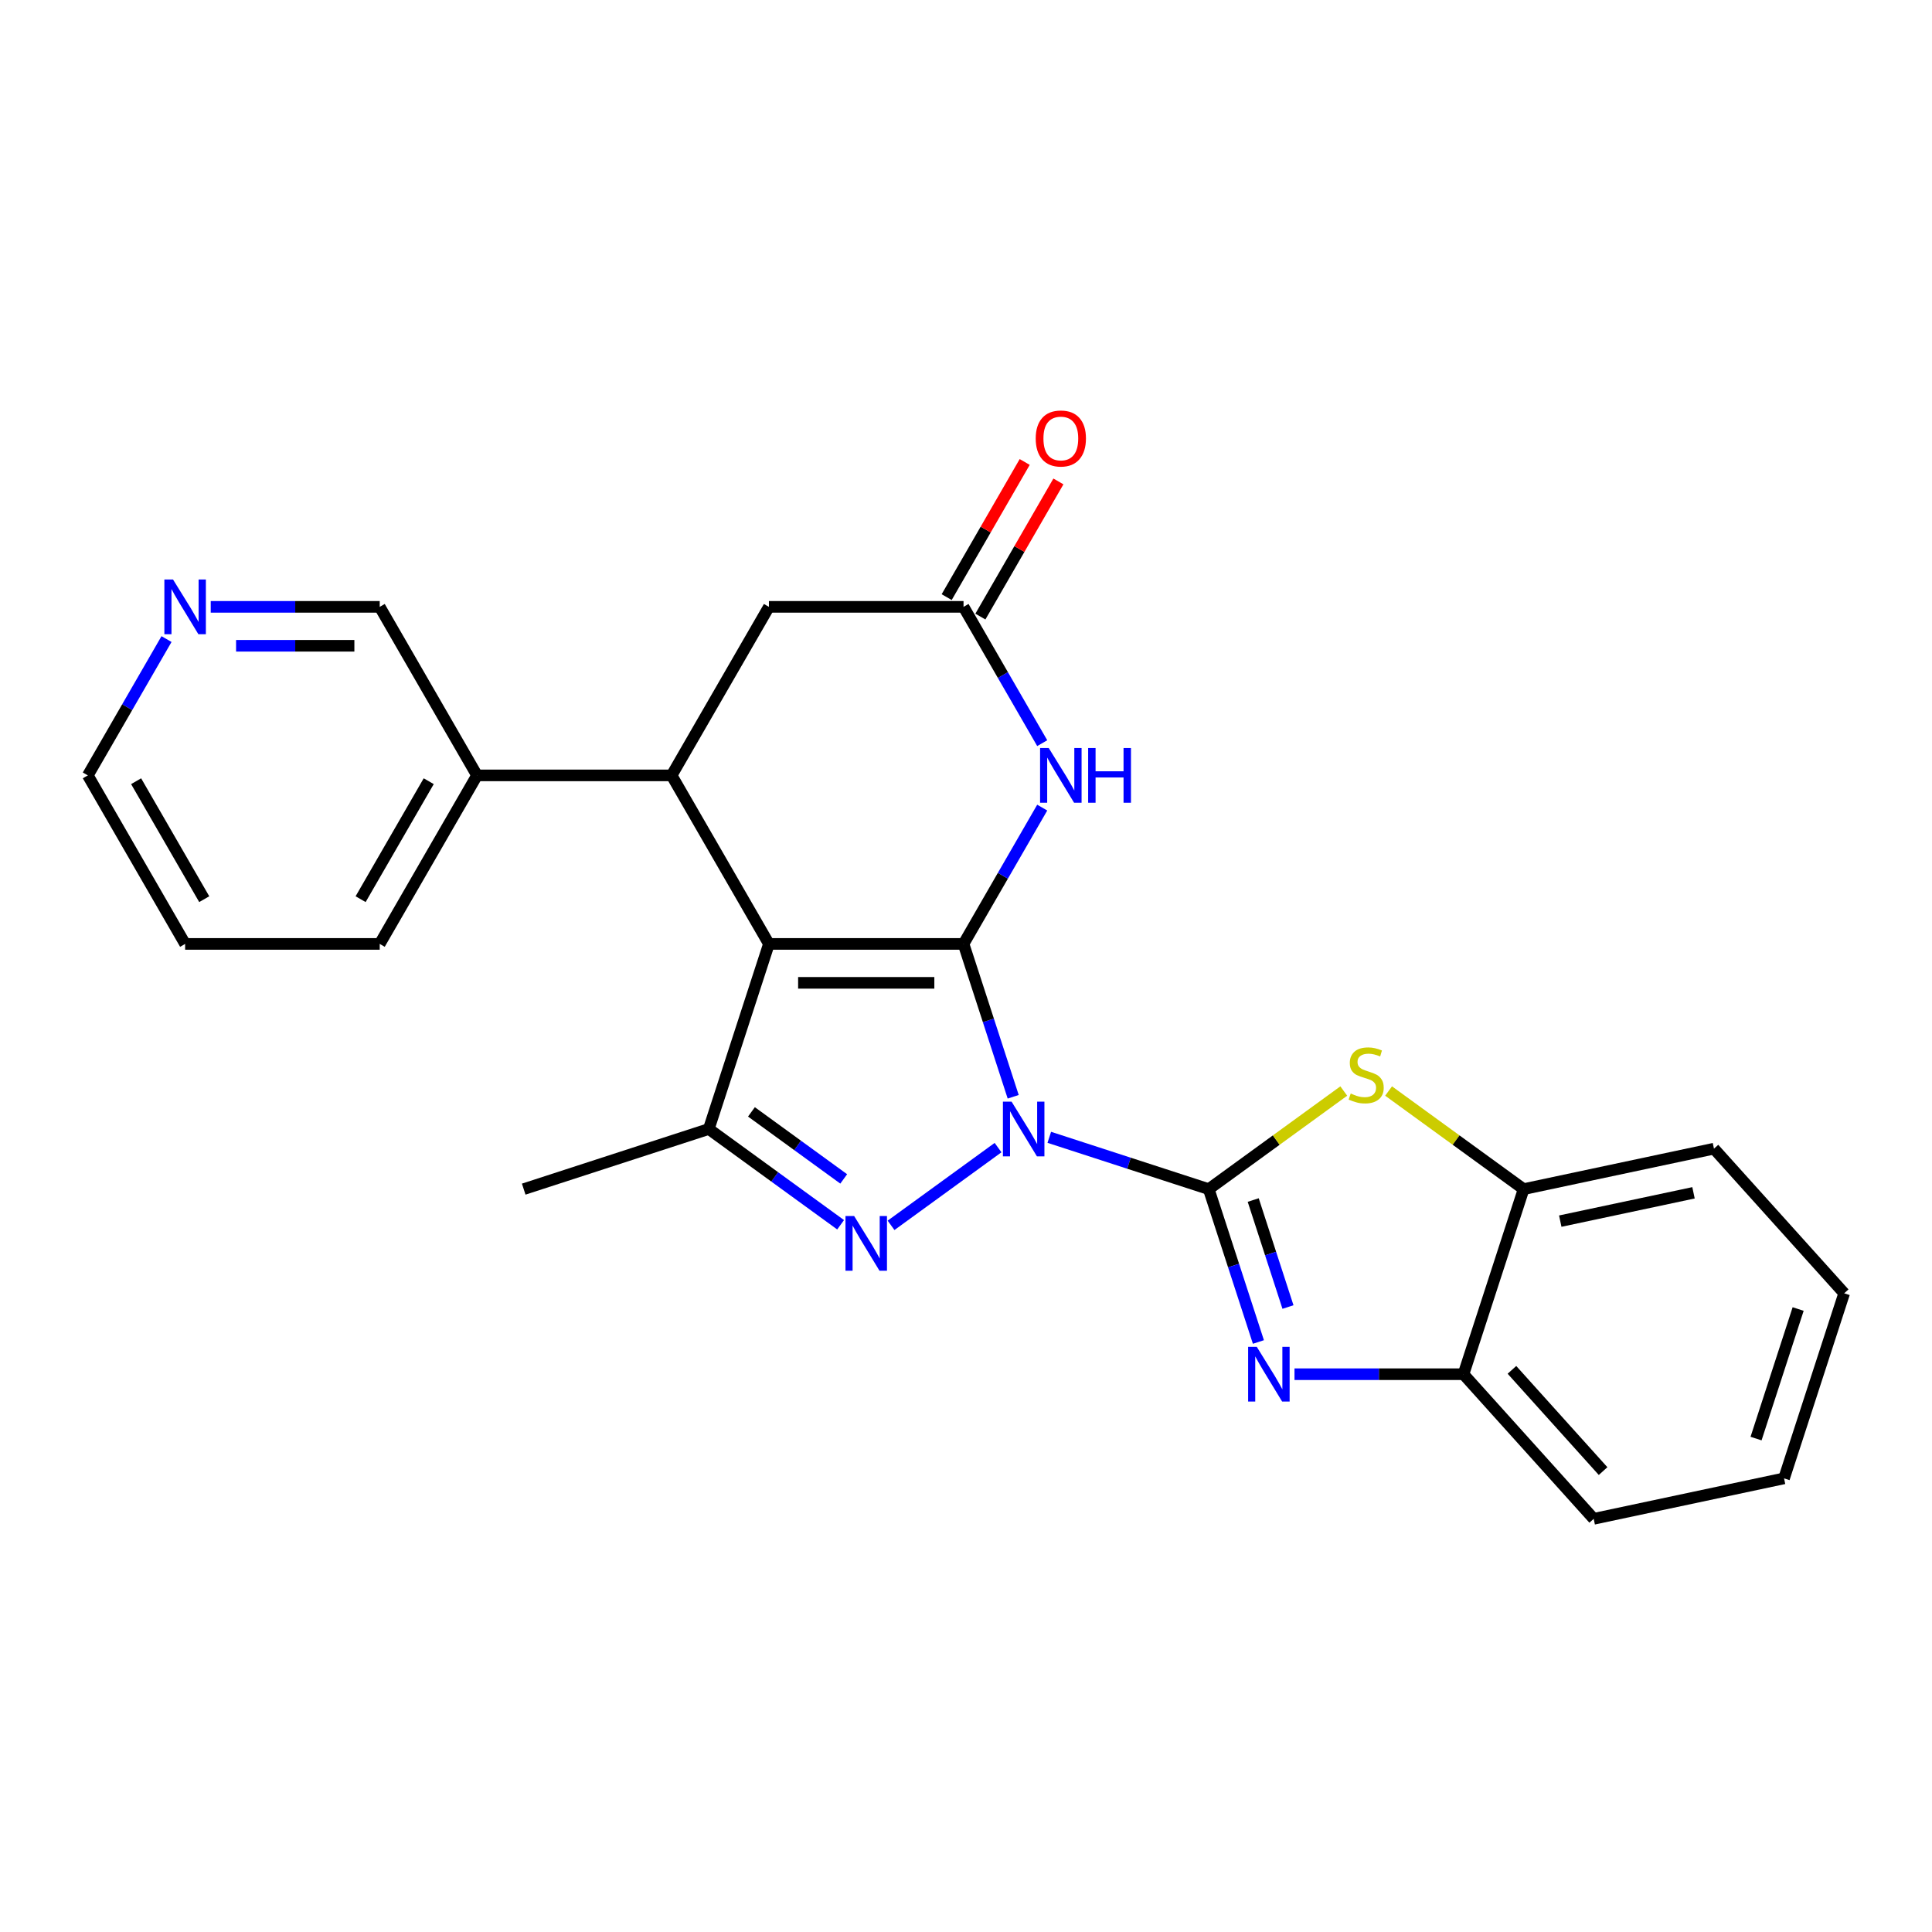 <?xml version='1.0' encoding='iso-8859-1'?>
<svg version='1.1' baseProfile='full'
              xmlns='http://www.w3.org/2000/svg'
                      xmlns:rdkit='http://www.rdkit.org/xml'
                      xmlns:xlink='http://www.w3.org/1999/xlink'
                  xml:space='preserve'
width='1000px' height='1000px' viewBox='0 0 1000 1000'>
<!-- END OF HEADER -->
<rect style='opacity:1.0;fill:#FFFFFF;stroke:none' width='1000' height='1000' x='0' y='0'> </rect>
<path class='bond-0' d='M 524.428,567.688 L 511.575,528.129' style='fill:none;fill-rule:evenodd;stroke:#0000FF;stroke-width:6px;stroke-linecap:butt;stroke-linejoin:miter;stroke-opacity:1' />
<path class='bond-0' d='M 511.575,528.129 L 498.721,488.57' style='fill:none;fill-rule:evenodd;stroke:#000000;stroke-width:6px;stroke-linecap:butt;stroke-linejoin:miter;stroke-opacity:1' />
<path class='bond-1' d='M 543.106,588.674 L 584.375,602.083' style='fill:none;fill-rule:evenodd;stroke:#0000FF;stroke-width:6px;stroke-linecap:butt;stroke-linejoin:miter;stroke-opacity:1' />
<path class='bond-1' d='M 584.375,602.083 L 625.644,615.492' style='fill:none;fill-rule:evenodd;stroke:#000000;stroke-width:6px;stroke-linecap:butt;stroke-linejoin:miter;stroke-opacity:1' />
<path class='bond-3' d='M 516.589,593.999 L 461.207,634.236' style='fill:none;fill-rule:evenodd;stroke:#0000FF;stroke-width:6px;stroke-linecap:butt;stroke-linejoin:miter;stroke-opacity:1' />
<path class='bond-2' d='M 498.721,488.57 L 397.996,488.57' style='fill:none;fill-rule:evenodd;stroke:#000000;stroke-width:6px;stroke-linecap:butt;stroke-linejoin:miter;stroke-opacity:1' />
<path class='bond-2' d='M 483.613,508.715 L 413.104,508.715' style='fill:none;fill-rule:evenodd;stroke:#000000;stroke-width:6px;stroke-linecap:butt;stroke-linejoin:miter;stroke-opacity:1' />
<path class='bond-6' d='M 498.721,488.57 L 519.088,453.293' style='fill:none;fill-rule:evenodd;stroke:#000000;stroke-width:6px;stroke-linecap:butt;stroke-linejoin:miter;stroke-opacity:1' />
<path class='bond-6' d='M 519.088,453.293 L 539.455,418.017' style='fill:none;fill-rule:evenodd;stroke:#0000FF;stroke-width:6px;stroke-linecap:butt;stroke-linejoin:miter;stroke-opacity:1' />
<path class='bond-4' d='M 625.644,615.492 L 638.497,655.051' style='fill:none;fill-rule:evenodd;stroke:#000000;stroke-width:6px;stroke-linecap:butt;stroke-linejoin:miter;stroke-opacity:1' />
<path class='bond-4' d='M 638.497,655.051 L 651.351,694.61' style='fill:none;fill-rule:evenodd;stroke:#0000FF;stroke-width:6px;stroke-linecap:butt;stroke-linejoin:miter;stroke-opacity:1' />
<path class='bond-4' d='M 648.659,621.134 L 657.656,648.826' style='fill:none;fill-rule:evenodd;stroke:#000000;stroke-width:6px;stroke-linecap:butt;stroke-linejoin:miter;stroke-opacity:1' />
<path class='bond-4' d='M 657.656,648.826 L 666.654,676.517' style='fill:none;fill-rule:evenodd;stroke:#0000FF;stroke-width:6px;stroke-linecap:butt;stroke-linejoin:miter;stroke-opacity:1' />
<path class='bond-7' d='M 625.644,615.492 L 660.589,590.103' style='fill:none;fill-rule:evenodd;stroke:#000000;stroke-width:6px;stroke-linecap:butt;stroke-linejoin:miter;stroke-opacity:1' />
<path class='bond-7' d='M 660.589,590.103 L 695.535,564.713' style='fill:none;fill-rule:evenodd;stroke:#CCCC00;stroke-width:6px;stroke-linecap:butt;stroke-linejoin:miter;stroke-opacity:1' />
<path class='bond-8' d='M 397.996,488.57 L 347.633,401.339' style='fill:none;fill-rule:evenodd;stroke:#000000;stroke-width:6px;stroke-linecap:butt;stroke-linejoin:miter;stroke-opacity:1' />
<path class='bond-25' d='M 397.996,488.57 L 366.869,584.366' style='fill:none;fill-rule:evenodd;stroke:#000000;stroke-width:6px;stroke-linecap:butt;stroke-linejoin:miter;stroke-opacity:1' />
<path class='bond-5' d='M 435.1,633.939 L 400.985,609.152' style='fill:none;fill-rule:evenodd;stroke:#0000FF;stroke-width:6px;stroke-linecap:butt;stroke-linejoin:miter;stroke-opacity:1' />
<path class='bond-5' d='M 400.985,609.152 L 366.869,584.366' style='fill:none;fill-rule:evenodd;stroke:#000000;stroke-width:6px;stroke-linecap:butt;stroke-linejoin:miter;stroke-opacity:1' />
<path class='bond-5' d='M 436.707,610.205 L 412.826,592.854' style='fill:none;fill-rule:evenodd;stroke:#0000FF;stroke-width:6px;stroke-linecap:butt;stroke-linejoin:miter;stroke-opacity:1' />
<path class='bond-5' d='M 412.826,592.854 L 388.945,575.504' style='fill:none;fill-rule:evenodd;stroke:#000000;stroke-width:6px;stroke-linecap:butt;stroke-linejoin:miter;stroke-opacity:1' />
<path class='bond-10' d='M 670.028,711.288 L 713.762,711.288' style='fill:none;fill-rule:evenodd;stroke:#0000FF;stroke-width:6px;stroke-linecap:butt;stroke-linejoin:miter;stroke-opacity:1' />
<path class='bond-10' d='M 713.762,711.288 L 757.496,711.288' style='fill:none;fill-rule:evenodd;stroke:#000000;stroke-width:6px;stroke-linecap:butt;stroke-linejoin:miter;stroke-opacity:1' />
<path class='bond-16' d='M 366.869,584.366 L 271.073,615.492' style='fill:none;fill-rule:evenodd;stroke:#000000;stroke-width:6px;stroke-linecap:butt;stroke-linejoin:miter;stroke-opacity:1' />
<path class='bond-9' d='M 539.455,384.66 L 519.088,349.384' style='fill:none;fill-rule:evenodd;stroke:#0000FF;stroke-width:6px;stroke-linecap:butt;stroke-linejoin:miter;stroke-opacity:1' />
<path class='bond-9' d='M 519.088,349.384 L 498.721,314.107' style='fill:none;fill-rule:evenodd;stroke:#000000;stroke-width:6px;stroke-linecap:butt;stroke-linejoin:miter;stroke-opacity:1' />
<path class='bond-11' d='M 718.731,564.713 L 753.676,590.103' style='fill:none;fill-rule:evenodd;stroke:#CCCC00;stroke-width:6px;stroke-linecap:butt;stroke-linejoin:miter;stroke-opacity:1' />
<path class='bond-11' d='M 753.676,590.103 L 788.622,615.492' style='fill:none;fill-rule:evenodd;stroke:#000000;stroke-width:6px;stroke-linecap:butt;stroke-linejoin:miter;stroke-opacity:1' />
<path class='bond-13' d='M 347.633,401.339 L 246.907,401.339' style='fill:none;fill-rule:evenodd;stroke:#000000;stroke-width:6px;stroke-linecap:butt;stroke-linejoin:miter;stroke-opacity:1' />
<path class='bond-27' d='M 347.633,401.339 L 397.996,314.107' style='fill:none;fill-rule:evenodd;stroke:#000000;stroke-width:6px;stroke-linecap:butt;stroke-linejoin:miter;stroke-opacity:1' />
<path class='bond-12' d='M 498.721,314.107 L 397.996,314.107' style='fill:none;fill-rule:evenodd;stroke:#000000;stroke-width:6px;stroke-linecap:butt;stroke-linejoin:miter;stroke-opacity:1' />
<path class='bond-14' d='M 507.445,319.144 L 527.638,284.167' style='fill:none;fill-rule:evenodd;stroke:#000000;stroke-width:6px;stroke-linecap:butt;stroke-linejoin:miter;stroke-opacity:1' />
<path class='bond-14' d='M 527.638,284.167 L 547.832,249.191' style='fill:none;fill-rule:evenodd;stroke:#FF0000;stroke-width:6px;stroke-linecap:butt;stroke-linejoin:miter;stroke-opacity:1' />
<path class='bond-14' d='M 489.998,309.071 L 510.192,274.094' style='fill:none;fill-rule:evenodd;stroke:#000000;stroke-width:6px;stroke-linecap:butt;stroke-linejoin:miter;stroke-opacity:1' />
<path class='bond-14' d='M 510.192,274.094 L 530.386,239.118' style='fill:none;fill-rule:evenodd;stroke:#FF0000;stroke-width:6px;stroke-linecap:butt;stroke-linejoin:miter;stroke-opacity:1' />
<path class='bond-18' d='M 757.496,711.288 L 824.895,786.142' style='fill:none;fill-rule:evenodd;stroke:#000000;stroke-width:6px;stroke-linecap:butt;stroke-linejoin:miter;stroke-opacity:1' />
<path class='bond-18' d='M 782.576,709.036 L 829.755,761.434' style='fill:none;fill-rule:evenodd;stroke:#000000;stroke-width:6px;stroke-linecap:butt;stroke-linejoin:miter;stroke-opacity:1' />
<path class='bond-26' d='M 757.496,711.288 L 788.622,615.492' style='fill:none;fill-rule:evenodd;stroke:#000000;stroke-width:6px;stroke-linecap:butt;stroke-linejoin:miter;stroke-opacity:1' />
<path class='bond-19' d='M 788.622,615.492 L 887.147,594.55' style='fill:none;fill-rule:evenodd;stroke:#000000;stroke-width:6px;stroke-linecap:butt;stroke-linejoin:miter;stroke-opacity:1' />
<path class='bond-19' d='M 807.589,632.056 L 876.556,617.396' style='fill:none;fill-rule:evenodd;stroke:#000000;stroke-width:6px;stroke-linecap:butt;stroke-linejoin:miter;stroke-opacity:1' />
<path class='bond-17' d='M 246.907,401.339 L 196.544,314.107' style='fill:none;fill-rule:evenodd;stroke:#000000;stroke-width:6px;stroke-linecap:butt;stroke-linejoin:miter;stroke-opacity:1' />
<path class='bond-21' d='M 246.907,401.339 L 196.544,488.57' style='fill:none;fill-rule:evenodd;stroke:#000000;stroke-width:6px;stroke-linecap:butt;stroke-linejoin:miter;stroke-opacity:1' />
<path class='bond-21' d='M 221.906,404.351 L 186.652,465.413' style='fill:none;fill-rule:evenodd;stroke:#000000;stroke-width:6px;stroke-linecap:butt;stroke-linejoin:miter;stroke-opacity:1' />
<path class='bond-15' d='M 109.076,314.107 L 152.81,314.107' style='fill:none;fill-rule:evenodd;stroke:#0000FF;stroke-width:6px;stroke-linecap:butt;stroke-linejoin:miter;stroke-opacity:1' />
<path class='bond-15' d='M 152.81,314.107 L 196.544,314.107' style='fill:none;fill-rule:evenodd;stroke:#000000;stroke-width:6px;stroke-linecap:butt;stroke-linejoin:miter;stroke-opacity:1' />
<path class='bond-15' d='M 122.196,334.253 L 152.81,334.253' style='fill:none;fill-rule:evenodd;stroke:#0000FF;stroke-width:6px;stroke-linecap:butt;stroke-linejoin:miter;stroke-opacity:1' />
<path class='bond-15' d='M 152.81,334.253 L 183.423,334.253' style='fill:none;fill-rule:evenodd;stroke:#000000;stroke-width:6px;stroke-linecap:butt;stroke-linejoin:miter;stroke-opacity:1' />
<path class='bond-29' d='M 86.188,330.785 L 65.822,366.062' style='fill:none;fill-rule:evenodd;stroke:#0000FF;stroke-width:6px;stroke-linecap:butt;stroke-linejoin:miter;stroke-opacity:1' />
<path class='bond-29' d='M 65.822,366.062 L 45.455,401.339' style='fill:none;fill-rule:evenodd;stroke:#000000;stroke-width:6px;stroke-linecap:butt;stroke-linejoin:miter;stroke-opacity:1' />
<path class='bond-24' d='M 824.895,786.142 L 923.419,765.2' style='fill:none;fill-rule:evenodd;stroke:#000000;stroke-width:6px;stroke-linecap:butt;stroke-linejoin:miter;stroke-opacity:1' />
<path class='bond-23' d='M 887.147,594.55 L 954.545,669.404' style='fill:none;fill-rule:evenodd;stroke:#000000;stroke-width:6px;stroke-linecap:butt;stroke-linejoin:miter;stroke-opacity:1' />
<path class='bond-20' d='M 45.455,401.339 L 95.817,488.57' style='fill:none;fill-rule:evenodd;stroke:#000000;stroke-width:6px;stroke-linecap:butt;stroke-linejoin:miter;stroke-opacity:1' />
<path class='bond-20' d='M 70.455,404.351 L 105.709,465.413' style='fill:none;fill-rule:evenodd;stroke:#000000;stroke-width:6px;stroke-linecap:butt;stroke-linejoin:miter;stroke-opacity:1' />
<path class='bond-22' d='M 196.544,488.57 L 95.817,488.57' style='fill:none;fill-rule:evenodd;stroke:#000000;stroke-width:6px;stroke-linecap:butt;stroke-linejoin:miter;stroke-opacity:1' />
<path class='bond-28' d='M 954.545,669.404 L 923.419,765.2' style='fill:none;fill-rule:evenodd;stroke:#000000;stroke-width:6px;stroke-linecap:butt;stroke-linejoin:miter;stroke-opacity:1' />
<path class='bond-28' d='M 930.717,677.548 L 908.929,744.605' style='fill:none;fill-rule:evenodd;stroke:#000000;stroke-width:6px;stroke-linecap:butt;stroke-linejoin:miter;stroke-opacity:1' />
<path  class='atom-0' d='M 523.588 570.206
L 532.868 585.206
Q 533.788 586.686, 535.268 589.366
Q 536.748 592.046, 536.828 592.206
L 536.828 570.206
L 540.588 570.206
L 540.588 598.526
L 536.708 598.526
L 526.748 582.126
Q 525.588 580.206, 524.348 578.006
Q 523.148 575.806, 522.788 575.126
L 522.788 598.526
L 519.108 598.526
L 519.108 570.206
L 523.588 570.206
' fill='#0000FF'/>
<path  class='atom-4' d='M 442.099 629.411
L 451.379 644.411
Q 452.299 645.891, 453.779 648.571
Q 455.259 651.251, 455.339 651.411
L 455.339 629.411
L 459.099 629.411
L 459.099 657.731
L 455.219 657.731
L 445.259 641.331
Q 444.099 639.411, 442.859 637.211
Q 441.659 635.011, 441.299 634.331
L 441.299 657.731
L 437.619 657.731
L 437.619 629.411
L 442.099 629.411
' fill='#0000FF'/>
<path  class='atom-5' d='M 650.51 697.128
L 659.79 712.128
Q 660.71 713.608, 662.19 716.288
Q 663.67 718.968, 663.75 719.128
L 663.75 697.128
L 667.51 697.128
L 667.51 725.448
L 663.63 725.448
L 653.67 709.048
Q 652.51 707.128, 651.27 704.928
Q 650.07 702.728, 649.71 702.048
L 649.71 725.448
L 646.03 725.448
L 646.03 697.128
L 650.51 697.128
' fill='#0000FF'/>
<path  class='atom-7' d='M 542.824 387.179
L 552.104 402.179
Q 553.024 403.659, 554.504 406.339
Q 555.984 409.019, 556.064 409.179
L 556.064 387.179
L 559.824 387.179
L 559.824 415.499
L 555.944 415.499
L 545.984 399.099
Q 544.824 397.179, 543.584 394.979
Q 542.384 392.779, 542.024 392.099
L 542.024 415.499
L 538.344 415.499
L 538.344 387.179
L 542.824 387.179
' fill='#0000FF'/>
<path  class='atom-7' d='M 563.224 387.179
L 567.064 387.179
L 567.064 399.219
L 581.544 399.219
L 581.544 387.179
L 585.384 387.179
L 585.384 415.499
L 581.544 415.499
L 581.544 402.419
L 567.064 402.419
L 567.064 415.499
L 563.224 415.499
L 563.224 387.179
' fill='#0000FF'/>
<path  class='atom-8' d='M 699.133 566.007
Q 699.453 566.127, 700.773 566.687
Q 702.093 567.247, 703.533 567.607
Q 705.013 567.927, 706.453 567.927
Q 709.133 567.927, 710.693 566.647
Q 712.253 565.327, 712.253 563.047
Q 712.253 561.487, 711.453 560.527
Q 710.693 559.567, 709.493 559.047
Q 708.293 558.527, 706.293 557.927
Q 703.773 557.167, 702.253 556.447
Q 700.773 555.727, 699.693 554.207
Q 698.653 552.687, 698.653 550.127
Q 698.653 546.567, 701.053 544.367
Q 703.493 542.167, 708.293 542.167
Q 711.573 542.167, 715.293 543.727
L 714.373 546.807
Q 710.973 545.407, 708.413 545.407
Q 705.653 545.407, 704.133 546.567
Q 702.613 547.687, 702.653 549.647
Q 702.653 551.167, 703.413 552.087
Q 704.213 553.007, 705.333 553.527
Q 706.493 554.047, 708.413 554.647
Q 710.973 555.447, 712.493 556.247
Q 714.013 557.047, 715.093 558.687
Q 716.213 560.287, 716.213 563.047
Q 716.213 566.967, 713.573 569.087
Q 710.973 571.167, 706.613 571.167
Q 704.093 571.167, 702.173 570.607
Q 700.293 570.087, 698.053 569.167
L 699.133 566.007
' fill='#CCCC00'/>
<path  class='atom-15' d='M 536.084 226.956
Q 536.084 220.156, 539.444 216.356
Q 542.804 212.556, 549.084 212.556
Q 555.364 212.556, 558.724 216.356
Q 562.084 220.156, 562.084 226.956
Q 562.084 233.836, 558.684 237.756
Q 555.284 241.636, 549.084 241.636
Q 542.844 241.636, 539.444 237.756
Q 536.084 233.876, 536.084 226.956
M 549.084 238.436
Q 553.404 238.436, 555.724 235.556
Q 558.084 232.636, 558.084 226.956
Q 558.084 221.396, 555.724 218.596
Q 553.404 215.756, 549.084 215.756
Q 544.764 215.756, 542.404 218.556
Q 540.084 221.356, 540.084 226.956
Q 540.084 232.676, 542.404 235.556
Q 544.764 238.436, 549.084 238.436
' fill='#FF0000'/>
<path  class='atom-16' d='M 89.558 299.947
L 98.838 314.947
Q 99.757 316.427, 101.238 319.107
Q 102.718 321.787, 102.798 321.947
L 102.798 299.947
L 106.558 299.947
L 106.558 328.267
L 102.678 328.267
L 92.718 311.867
Q 91.558 309.947, 90.317 307.747
Q 89.118 305.547, 88.757 304.867
L 88.757 328.267
L 85.078 328.267
L 85.078 299.947
L 89.558 299.947
' fill='#0000FF'/>
</svg>
